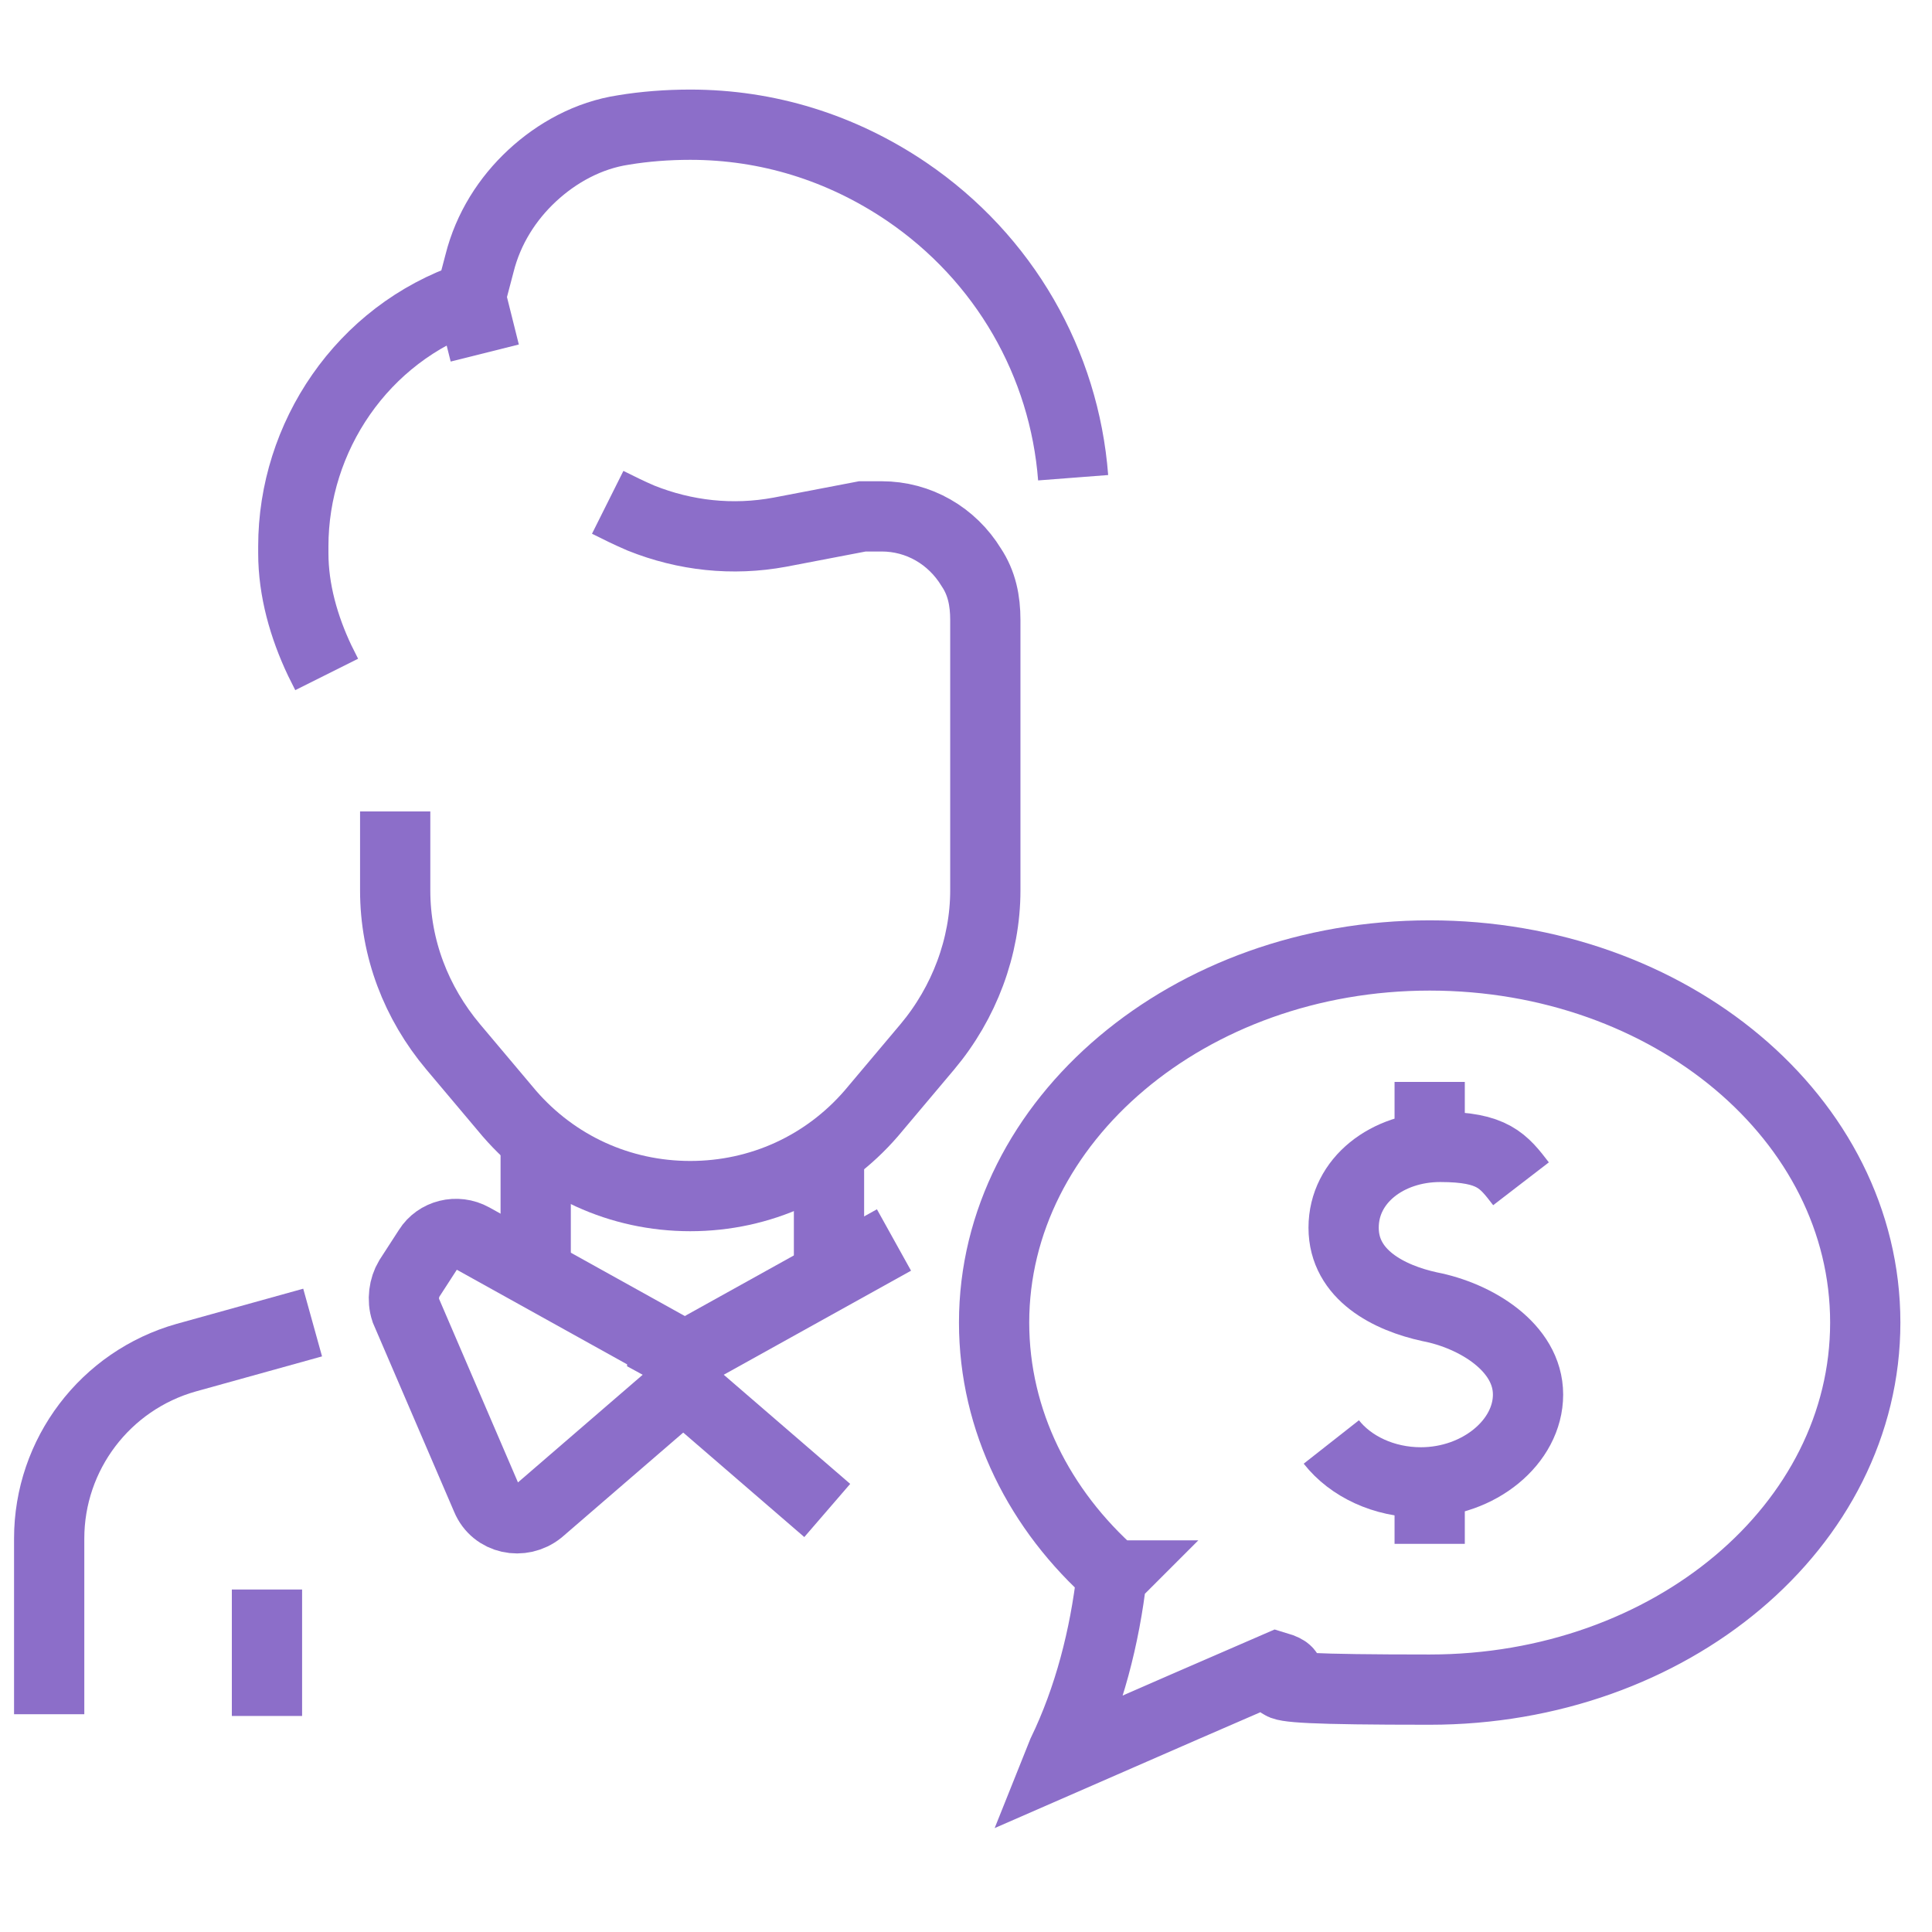 <?xml version="1.0" encoding="UTF-8"?>
<svg xmlns="http://www.w3.org/2000/svg" version="1.1" viewBox="0 0 110 110">
  <defs>
    <style>
      .cls-1 {
        fill: none;
        stroke: #8c6ec9;
        stroke-miterlimit: 10;
        stroke-width: 4px;
      }
    </style>
  </defs>
  <!-- Generator: Adobe Illustrator 28.7.8, SVG Export Plug-In . SVG Version: 1.2.0 Build 200)  -->
  <g>
    <g id="Layer_1">
      <g id="Layer_1-2" data-name="Layer_1">
        <g>
          <line class="cls-1" x1="47.2" y1="72" x2="47.2" y2="65.6"/>
          <line class="cls-1" x1="30.5" y1="72.6" x2="30.5" y2="65.1"/>
        </g>
        <g>
          <path class="cls-1" d="M37.7,76.5l-10.8-6c-.9-.5-2-.2-2.5.6l-1.1,1.7c-.3.5-.4,1.2-.2,1.8l4.6,10.7c.5,1.2,2,1.5,3,.7l7.3-6.3c1-.9.8-2.5-.3-3.1h0Z"/>
          <path class="cls-1" d="M17.8,75.3l-7.2,2c-4.6,1.3-7.8,5.5-7.8,10.3v10"/>
          <path class="cls-1" d="M47.1,86l-7.3-6.3c-1-.9-.8-2.5.3-3.1l10.8-6"/>
          <line class="cls-1" x1="15.2" y1="90.5" x2="15.2" y2="97.7"/>
        </g>
        <path class="cls-1" d="M63.4,89.7c-4.2-3.7-6.8-8.8-6.8-14.4,0-11.5,11.1-20.9,24.8-20.9s24.8,9.3,24.8,20.9-11.1,20.9-24.8,20.9-6-.5-8.7-1.3l-5.3,2.3-7.1,3.1.2-.5c1.5-3.1,2.4-6.6,2.8-10.1h.1Z"/>
        <g>
          <path class="cls-1" d="M75.8,82.1c1.1,1.4,3,2.3,5.1,2.3,3.3,0,6.1-2.3,6.1-5s-3-4.5-5.6-5c-2.3-.5-4.9-1.8-4.9-4.5s2.5-4.6,5.5-4.6,3.6.8,4.6,2.1"/>
          <line class="cls-1" x1="81.4" y1="87.9" x2="81.4" y2="84.4"/>
          <line class="cls-1" x1="81.4" y1="61.6" x2="81.4" y2="65.3"/>
        </g>
        <g>
          <path class="cls-1" d="M18.6,38.4l-.4-.8c-.9-1.9-1.5-4-1.5-6.1v-.4c0-6.2,3.9-12.1,10.1-14.2l.5-1.9c.5-2,1.6-3.7,3-5s3.2-2.3,5.2-2.6c1.2-.2,2.5-.3,3.8-.3,4.4,0,8.6,1.3,12.3,3.8,5.6,3.8,9,9.8,9.5,16.3"/>
          <path class="cls-1" d="M34.6,28.6c.6.3,1.2.6,1.9.9,2.5,1,5.2,1.3,7.9.8l4.7-.9h1.1c2.1,0,4,1.1,5.1,2.9.6.9.8,1.9.8,3v15.4c0,3.2-1.2,6.4-3.3,8.9l-3.2,3.8c-2.6,3-6.3,4.7-10.3,4.7h0c-4,0-7.7-1.7-10.3-4.7l-3.2-3.8c-2.1-2.5-3.3-5.6-3.3-8.9v-4.5"/>
          <line class="cls-1" x1="27.6" y1="20.1" x2="26.8" y2="16.9"/>
        </g>
      </g>
    </g>
  </g>
</svg>